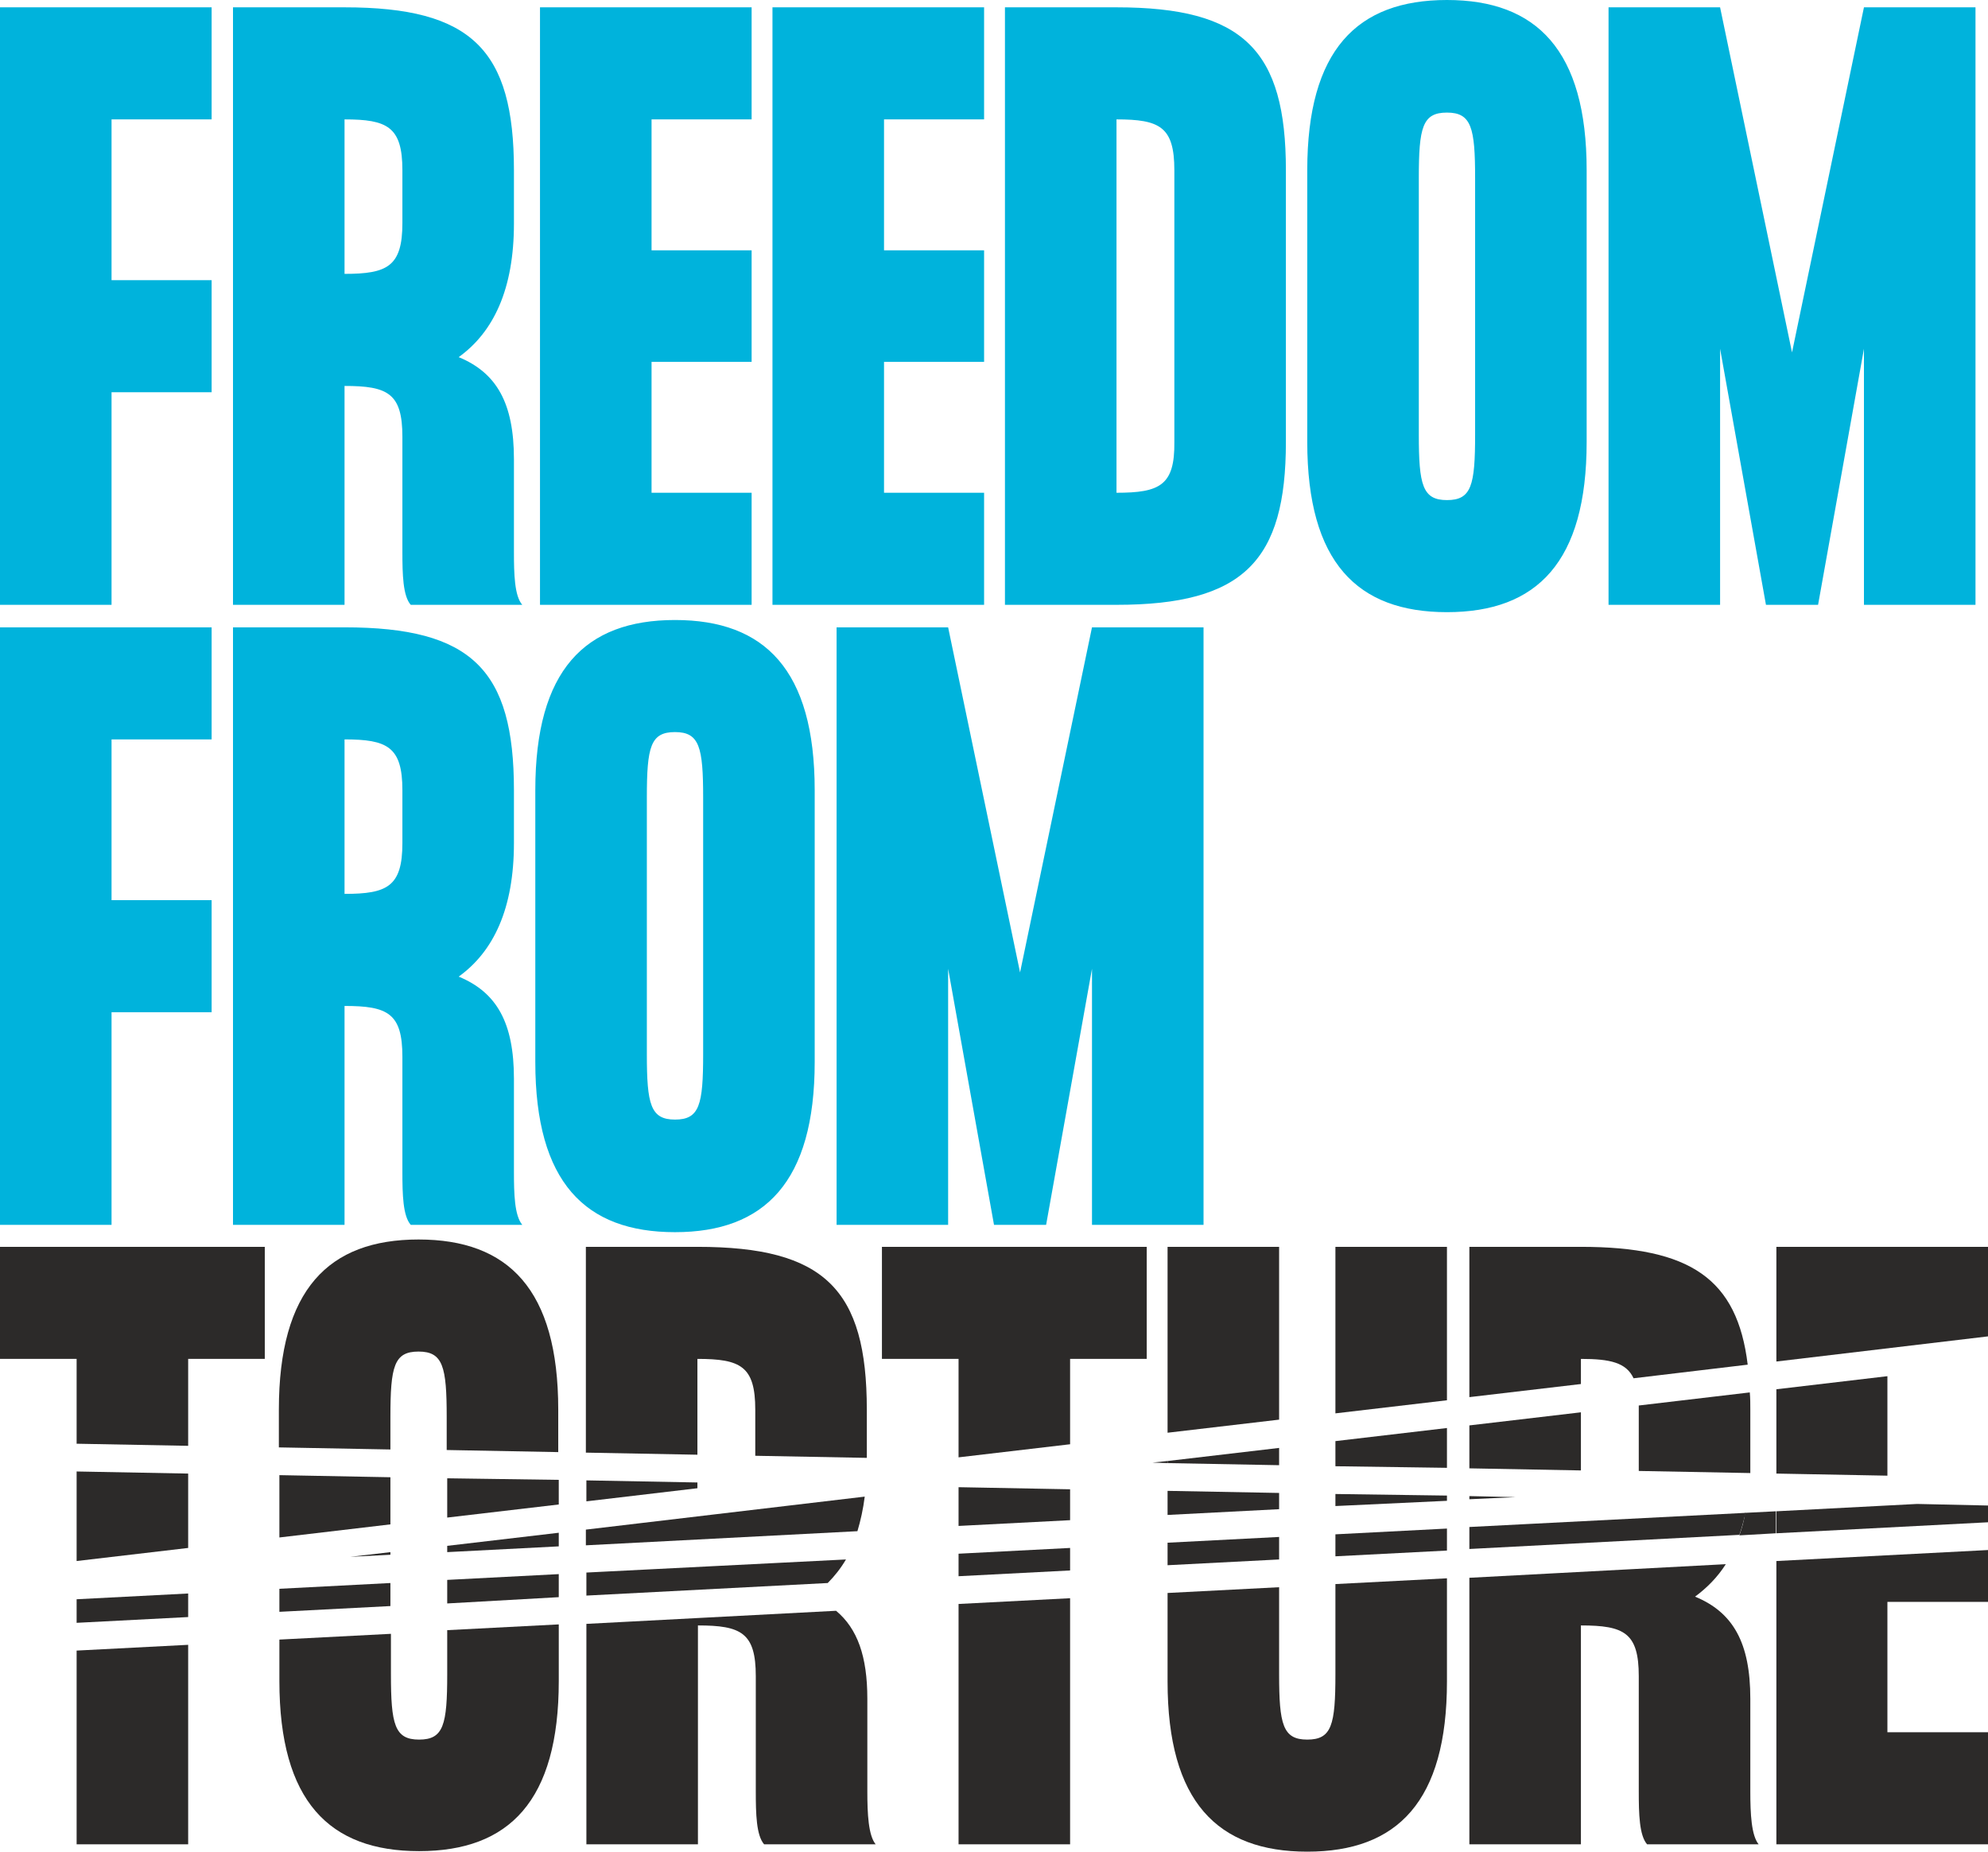 <svg width="175" height="163" viewBox="0 0 175 163" fill="none" xmlns="http://www.w3.org/2000/svg">
<path d="M96.126 55.224L89.794 85.603L83.462 55.224H73.643V107.821H83.462V85.28L87.5 107.821H92.088L96.126 85.28V107.821H105.945V55.224H96.126ZM61.897 92.794C61.897 97.265 61.576 98.556 59.419 98.556C57.263 98.556 56.941 97.219 56.941 92.794V70.206C56.941 65.735 57.263 64.444 59.419 64.444C61.576 64.444 61.897 65.781 61.897 70.206V92.794ZM59.419 54.579C51.481 54.579 47.122 59.004 47.122 69.561V93.485C47.122 104.088 51.527 108.467 59.419 108.467C67.311 108.467 71.716 104.041 71.716 93.485V69.561C71.716 58.958 67.311 54.579 59.419 54.579ZM35.422 69.561V74.216C35.422 78.043 34.092 78.688 30.329 78.688V65.089C34.092 65.089 35.422 65.735 35.422 69.561ZM45.241 103.12V94.96C45.241 90.028 43.727 87.354 40.378 85.971C43.452 83.759 45.241 79.979 45.241 74.216V69.561C45.241 58.958 41.525 55.224 30.329 55.224H20.51V107.821H30.329V88.553C34.137 88.553 35.422 89.198 35.422 93.024V103.166C35.422 105.148 35.468 107.038 36.156 107.821H45.975C45.287 106.992 45.241 105.102 45.241 103.12ZM18.629 65.089V55.224H0V107.821H9.819V89.106H18.629V79.241H9.819V65.089H18.629Z" fill="#00B3DC"/>
<path d="M164.08 0.645L157.748 31.023L151.416 0.645H141.597V53.242H151.416V30.701L155.454 53.242H160.042L164.08 30.701V53.242H173.899V0.645H164.08ZM129.851 38.261C129.851 42.732 129.529 44.023 127.373 44.023C125.216 44.023 124.895 42.686 124.895 38.261V15.673C124.895 11.202 125.216 9.911 127.373 9.911C129.529 9.911 129.851 11.248 129.851 15.673V38.261ZM127.373 0C119.435 0 115.076 4.425 115.076 14.982V38.906C115.076 49.508 119.481 53.888 127.373 53.888C135.311 53.888 139.67 49.462 139.67 38.906V14.982C139.67 4.425 135.265 0 127.373 0ZM98.283 43.377V10.51C102.091 10.51 103.376 11.155 103.376 14.982V38.906C103.422 42.732 102.091 43.377 98.283 43.377ZM98.283 0.645H88.464V53.242H98.283C109.478 53.242 113.195 49.37 113.195 38.906V14.982C113.195 4.425 109.478 0.645 98.283 0.645ZM86.628 10.51V0.645H67.999V53.242H86.628V43.377H77.819V31.853H86.628V22.035H77.819V10.51H86.628ZM66.164 10.51V0.645H47.535V53.242H66.164V43.377H57.355V31.853H66.164V22.035H57.355V10.51H66.164ZM35.422 14.982V19.637C35.422 23.463 34.092 24.109 30.329 24.109V10.51C34.092 10.51 35.422 11.155 35.422 14.982ZM45.241 48.587V40.427C45.241 35.495 43.727 32.821 40.378 31.438C43.452 29.226 45.241 25.446 45.241 19.683V14.982C45.241 4.379 41.525 0.645 30.329 0.645H20.51V53.242H30.329V33.974C34.137 33.974 35.422 34.619 35.422 38.445V48.587C35.422 50.569 35.468 52.459 36.156 53.242H45.975C45.287 52.459 45.241 50.523 45.241 48.587ZM18.629 10.51V0.645H0V53.242H9.819V34.527H18.629V24.662H9.819V10.51H18.629Z" fill="#00B3DC"/>
<path d="M102.779 128.611L101.449 128.75L102.779 128.796V128.611Z" fill="#2C2A29"/>
<path d="M153.113 135.157L156.325 134.973V133.037L153.618 133.175C153.526 133.866 153.343 134.512 153.113 135.157Z" fill="#2C2A29"/>
<path d="M16.564 140.274L6.745 140.781V142.856L16.564 142.348V140.274Z" fill="#2C2A29"/>
<path d="M6.745 162.355H16.564V144.792L6.745 145.299V162.355Z" fill="#2C2A29"/>
<path d="M16.564 129.718L6.745 129.533V137.416L16.564 136.264V129.718Z" fill="#2C2A29"/>
<path d="M16.564 119.623H23.309V109.758H0V119.623H6.745V127.09L16.564 127.275V119.623Z" fill="#2C2A29"/>
<path d="M39.368 139.076V141.15L49.187 140.597V138.568L39.368 139.076Z" fill="#2C2A29"/>
<path d="M34.367 134.189V130.04L24.594 129.856V135.342L34.367 134.189Z" fill="#2C2A29"/>
<path d="M24.594 139.859V141.887L34.367 141.38V139.352L24.594 139.859Z" fill="#2C2A29"/>
<path d="M39.368 147.373C39.368 151.844 39.047 153.135 36.891 153.135C34.734 153.135 34.413 151.798 34.413 147.373V143.824L24.594 144.331V147.972C24.594 158.575 28.999 162.954 36.891 162.954C44.828 162.954 49.188 158.529 49.188 147.972V142.994L39.368 143.501V147.373Z" fill="#2C2A29"/>
<path d="M30.834 137.047L34.367 136.863V136.632L30.834 137.047Z" fill="#2C2A29"/>
<path d="M49.187 132.438V130.271L39.368 130.133V133.59L49.187 132.438Z" fill="#2C2A29"/>
<path d="M34.367 124.739C34.367 120.268 34.688 118.977 36.844 118.977C39.001 118.977 39.322 120.314 39.322 124.739V127.643L49.141 127.828V124.094C49.141 113.492 44.736 109.112 36.844 109.112C28.907 109.112 24.548 113.538 24.548 124.094V127.413L34.367 127.597V124.739Z" fill="#2C2A29"/>
<path d="M39.368 136.079V136.632L49.187 136.125V134.927L39.368 136.079Z" fill="#2C2A29"/>
<path d="M61.392 131.008V130.501L51.619 130.317V132.161L61.392 131.008Z" fill="#2C2A29"/>
<path d="M51.619 162.355H61.438V143.086C65.246 143.086 66.531 143.731 66.531 147.557V157.699C66.531 159.681 66.577 161.571 67.265 162.355H77.084C76.442 161.571 76.35 159.681 76.35 157.699V149.54C76.35 145.806 75.478 143.363 73.597 141.795L51.619 142.948V162.355Z" fill="#2C2A29"/>
<path d="M61.392 119.623C65.2 119.623 66.485 120.268 66.485 124.094V128.151L76.304 128.335V124.094C76.304 113.492 72.588 109.758 61.392 109.758H51.573V127.874L61.392 128.058V119.623Z" fill="#2C2A29"/>
<path d="M51.619 138.43V140.458L72.863 139.352C73.46 138.753 74.01 138.061 74.469 137.278L51.619 138.43Z" fill="#2C2A29"/>
<path d="M75.478 134.789C75.754 133.867 75.983 132.852 76.121 131.746L51.573 134.65V136.033L75.478 134.789Z" fill="#2C2A29"/>
<path d="M94.199 131.101L84.38 130.916V134.327L94.199 133.82V131.101Z" fill="#2C2A29"/>
<path d="M94.199 119.623H100.944V109.758H77.635V119.623H84.38V128.289L94.199 127.136V119.623Z" fill="#2C2A29"/>
<path d="M84.38 136.771V138.753L94.199 138.246V136.264L84.38 136.771Z" fill="#2C2A29"/>
<path d="M84.38 162.355H94.199V140.689L84.38 141.196V162.355Z" fill="#2C2A29"/>
<path d="M117.554 135.065V137.001L127.373 136.494V134.558L117.554 135.065Z" fill="#2C2A29"/>
<path d="M117.554 131.516V132.576L127.373 132.115V131.654L117.554 131.516Z" fill="#2C2A29"/>
<path d="M112.598 109.758H102.779V126.122L112.598 124.97V109.758Z" fill="#2C2A29"/>
<path d="M127.373 109.758H117.554V124.417L127.373 123.264V109.758Z" fill="#2C2A29"/>
<path d="M117.554 147.373C117.554 151.845 117.233 153.135 115.076 153.135C112.92 153.135 112.598 151.798 112.598 147.373V139.721L102.779 140.228V148.018C102.779 158.621 107.184 163 115.076 163C123.014 163 127.373 158.575 127.373 148.018V138.937L117.554 139.444V147.373Z" fill="#2C2A29"/>
<path d="M112.598 132.852V131.423L102.779 131.239V133.359L112.598 132.852Z" fill="#2C2A29"/>
<path d="M112.598 128.98V127.459L102.779 128.611V128.796L112.598 128.98Z" fill="#2C2A29"/>
<path d="M102.779 135.803V137.785L112.598 137.278V135.296L102.779 135.803Z" fill="#2C2A29"/>
<path d="M127.373 129.211V125.707L117.554 126.86V129.072L127.373 129.211Z" fill="#2C2A29"/>
<path d="M129.346 134.42V136.356L153.113 135.111C153.343 134.512 153.48 133.867 153.664 133.175L129.346 134.42Z" fill="#2C2A29"/>
<path d="M139.165 119.623C141.734 119.623 143.157 119.945 143.799 121.328L153.847 120.13C152.93 112.57 148.8 109.758 139.165 109.758H129.346V122.988L139.165 121.835V119.623Z" fill="#2C2A29"/>
<path d="M129.346 131.977L133.429 131.792L129.346 131.7V131.977Z" fill="#2C2A29"/>
<path d="M144.258 128.75C144.258 129.026 144.258 129.257 144.258 129.487L154.077 129.672C154.077 129.349 154.077 129.072 154.077 128.75V124.094C154.077 123.587 154.077 123.08 154.031 122.573L144.258 123.725C144.258 123.863 144.258 123.956 144.258 124.094V128.75Z" fill="#2C2A29"/>
<path d="M139.165 129.441V124.324L129.346 125.477V129.257L139.165 129.441Z" fill="#2C2A29"/>
<path d="M129.346 162.355H139.165V143.086C142.973 143.086 144.258 143.731 144.258 147.557V157.699C144.258 159.681 144.304 161.571 144.992 162.355H154.811C154.169 161.571 154.077 159.681 154.077 157.699V149.54C154.077 144.607 152.563 141.934 149.213 140.551C150.269 139.767 151.186 138.845 151.92 137.693L129.346 138.891V162.355Z" fill="#2C2A29"/>
<path d="M175 109.758H156.371V119.853L175 117.64V109.758Z" fill="#2C2A29"/>
<path d="M168.76 132.391L156.371 133.037V134.973L175 134.005V132.53L168.76 132.391Z" fill="#2C2A29"/>
<path d="M156.371 162.355H175V152.49H166.145V141.012H175V136.448L156.371 137.416V162.355Z" fill="#2C2A29"/>
<path d="M156.371 129.718L166.145 129.902V121.144L156.371 122.296V129.718Z" fill="#2C2A29"/>
</svg>

